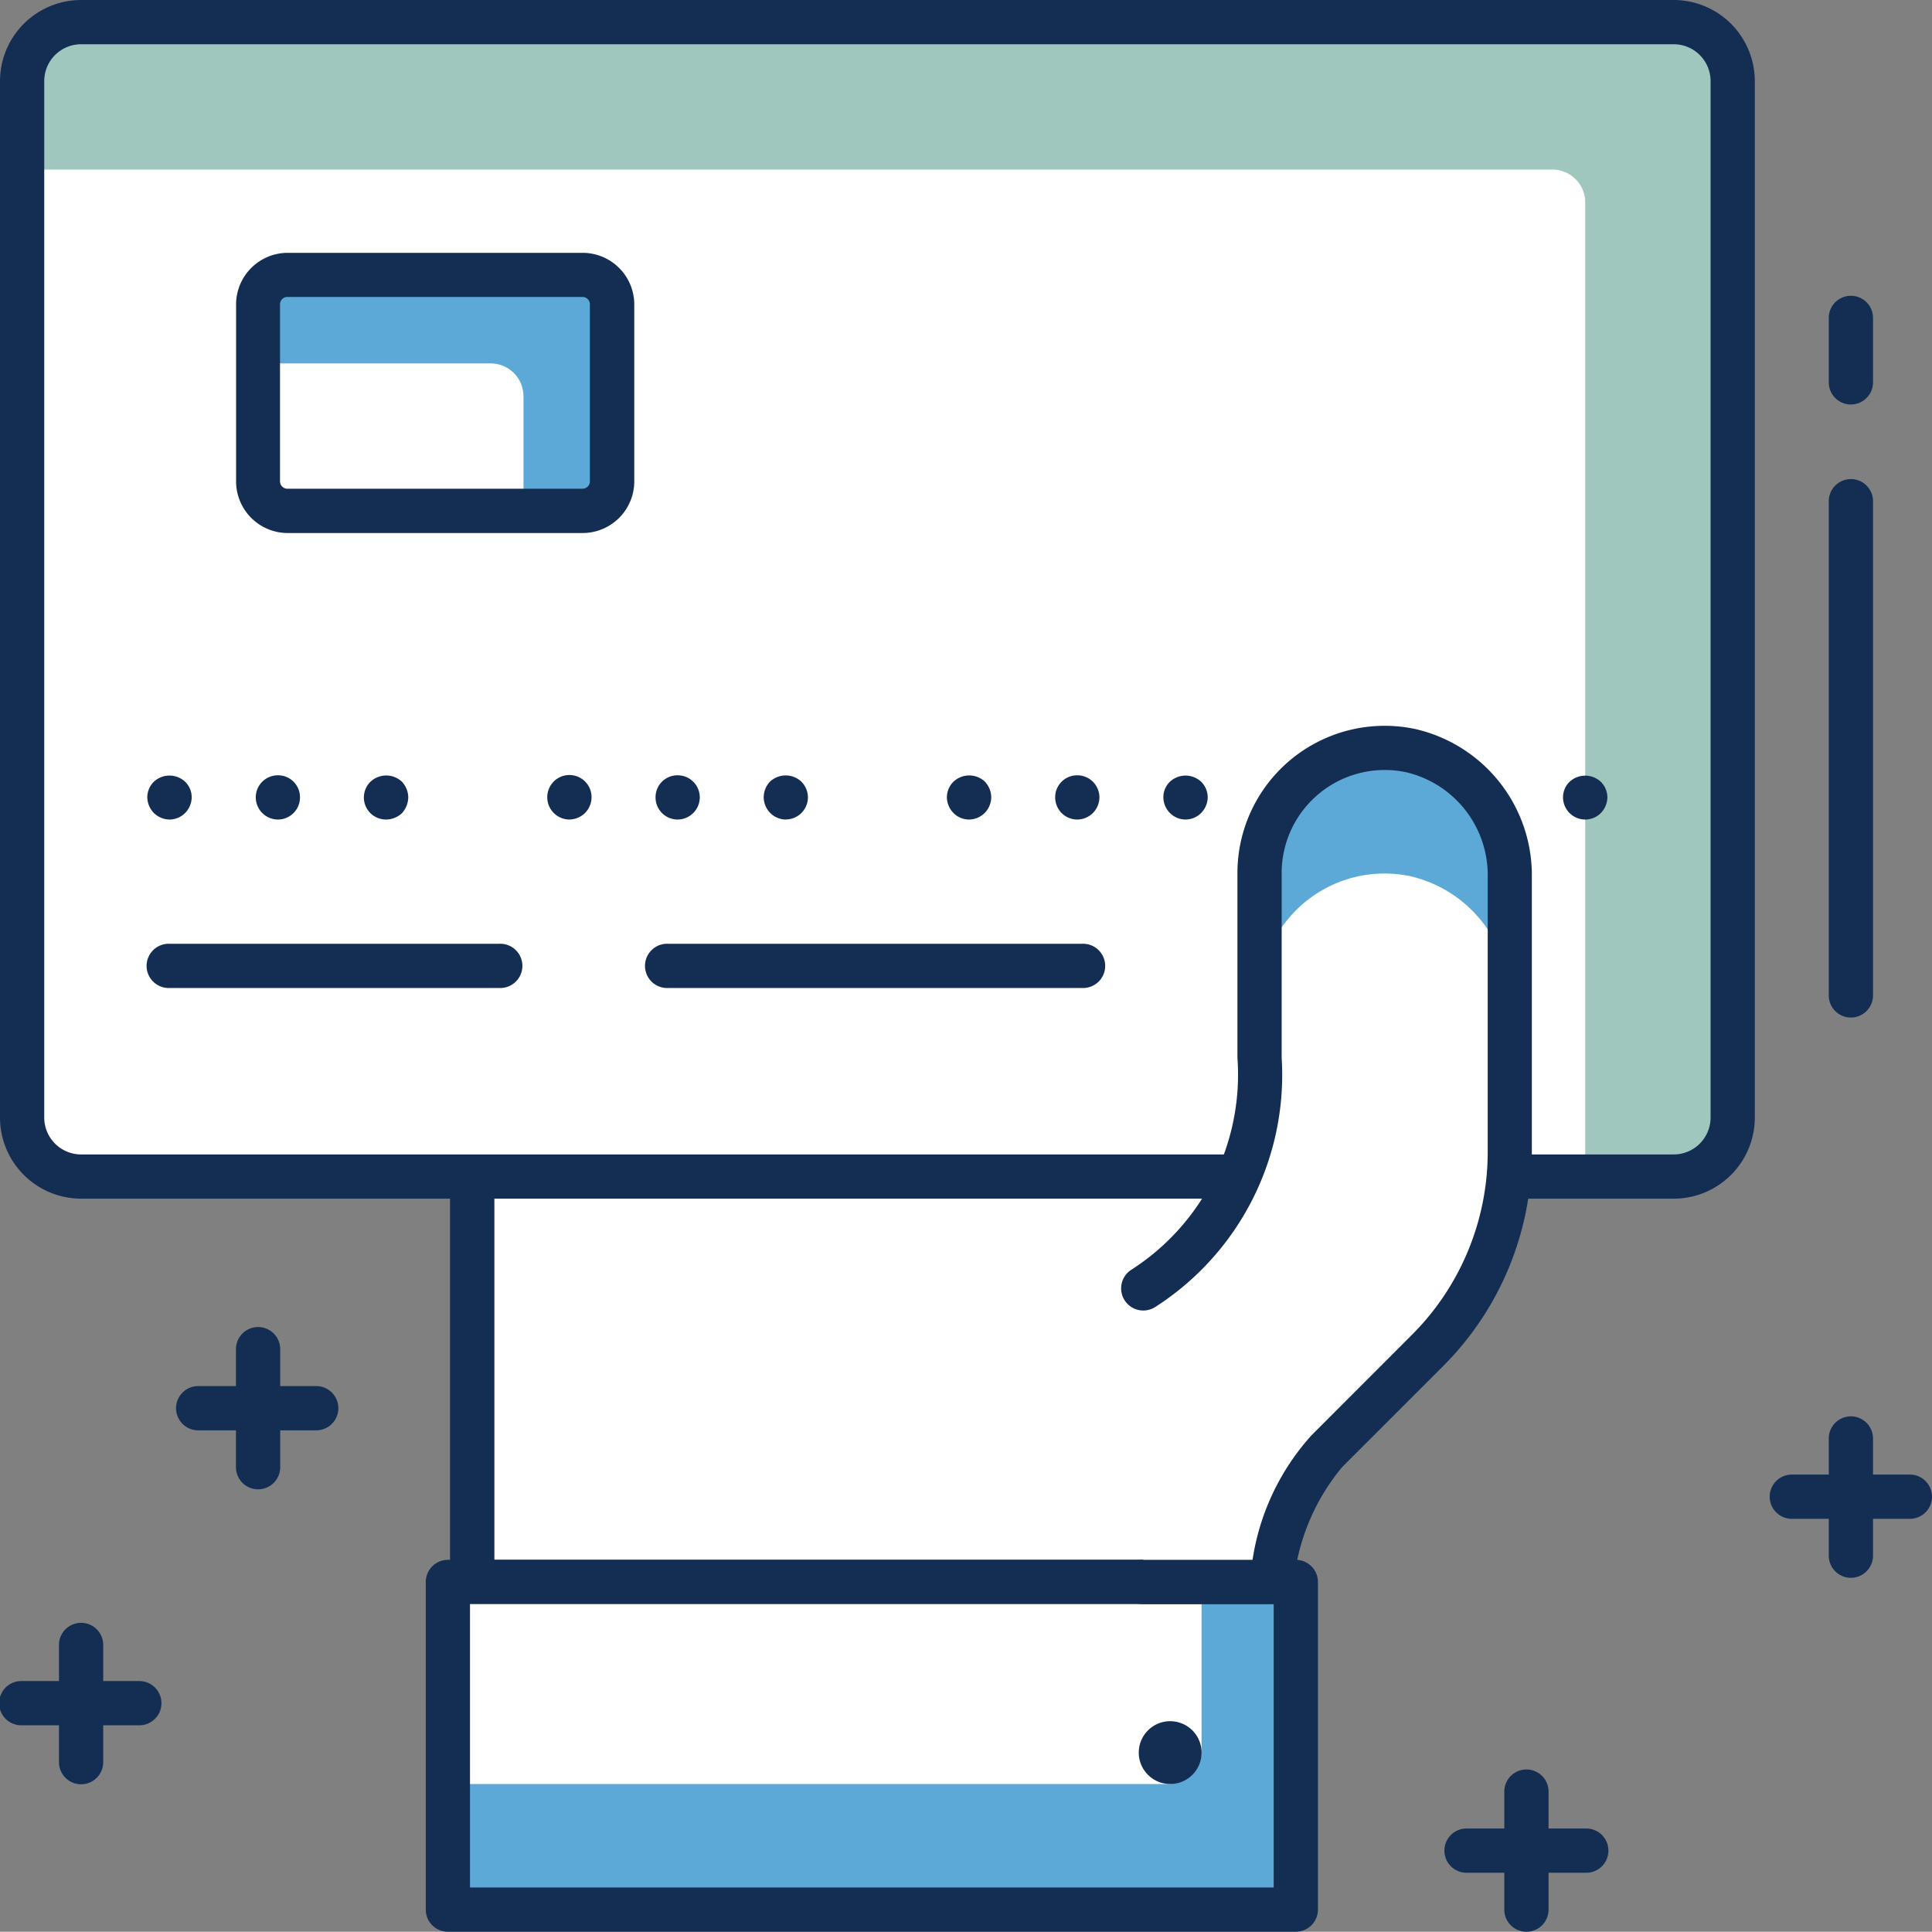 <svg xmlns="http://www.w3.org/2000/svg" viewBox="0 0 58.922 58.914"><rect x="0" y="0" width="58.922" height="58.914" fill="#808080" stroke="none"/><defs><style>.cls-1{fill:#39b2b4;}.cls-2{fill:#fff;}.cls-3{fill:#142e53;}.cls-4{fill:#5ca9d7;}.cls-5{fill:#9fc7bd;}</style></defs><g id="Layer_2" data-name="Layer 2"><g id="Layer_1-2" data-name="Layer 1"><path class="cls-1" d="M14.4,48.246H38.779V8.747a3.048,3.048,0,0,0-6.1,0v2.541l0-5.49a3.049,3.049,0,1,0-6.1,0l0,5.491,0-5.491a3.046,3.046,0,1,0-6.091,0V7.961a3.048,3.048,0,0,0-6.1,0Z"/><path class="cls-2" d="M38.779,12.579a3.048,3.048,0,0,0-6.1-.006V9.63a3.049,3.049,0,1,0-6.1,0,3.046,3.046,0,1,0-6.091,0v2.161a3.048,3.048,0,0,0-6.1,0V48.246H38.779Z"/><path class="cls-3" d="M38.778,48.921H14.4a.675.675,0,0,1-.675-.675V7.962a3.728,3.728,0,0,1,3.721-3.723h0a3.7,3.7,0,0,1,2.428.905A3.723,3.723,0,0,1,23.54,2.075h0A3.735,3.735,0,0,1,26.591,3.66a3.722,3.722,0,0,1,3.043-1.585h0A3.723,3.723,0,0,1,33.359,5.8v.084a3.708,3.708,0,0,1,2.371-.856h.006a3.721,3.721,0,0,1,3.717,3.721v39.5A.675.675,0,0,1,38.778,48.921Zm-23.7-1.349H38.1V8.747a2.369,2.369,0,0,0-2.369-2.372h0a2.377,2.377,0,0,0-2.372,2.3V23.882a.675.675,0,0,1-.675.675h0a.675.675,0,0,1-.674-.675V8.747c0-.029,0-.059,0-.088V5.8a2.375,2.375,0,0,0-2.374-2.374h0A2.379,2.379,0,0,0,27.262,5.8l0,18.084a.675.675,0,1,1-1.349,0l0-18.085a2.369,2.369,0,0,0-2.371-2.373h0A2.373,2.373,0,0,0,21.171,5.8V23.882a.675.675,0,0,1-1.35,0V7.92A2.377,2.377,0,0,0,17.45,5.588h0a2.378,2.378,0,0,0-2.373,2.375Z"/><rect class="cls-4" x="13.66" y="48.246" width="25.859" height="9.994" transform="translate(53.179 106.487) rotate(180)"/><path class="cls-2" d="M14.66,48.246H36.646a0,0,0,0,1,0,0v6.163a0,0,0,0,1,0,0H13.66a0,0,0,0,1,0,0V49.246A1,1,0,0,1,14.66,48.246Z" transform="translate(50.305 102.655) rotate(180)"/><path class="cls-3" d="M39.519,58.914H13.66a.675.675,0,0,1-.675-.674V48.246a.675.675,0,0,1,.675-.674H39.519a.675.675,0,0,1,.675.674V58.24A.675.675,0,0,1,39.519,58.914ZM14.334,57.565H38.845V48.921H14.334Z"/><path class="cls-3" d="M35.688,52.493a.958.958,0,1,1-.958.959A.958.958,0,0,1,35.688,52.493Z"/><rect class="cls-5" x="0.675" y="0.675" width="52.169" height="35.208" rx="2"/><path class="cls-2" d="M.675,5.172H47.346a1,1,0,0,1,1,1V35.883a0,0,0,0,1,0,0H2.675a2,2,0,0,1-2-2V5.172a0,0,0,0,1,0,0Z"/><path class="cls-3" d="M51.045,36.557H2.474A2.476,2.476,0,0,1,0,34.084V2.474A2.476,2.476,0,0,1,2.474,0H51.045a2.476,2.476,0,0,1,2.473,2.474v31.61A2.475,2.475,0,0,1,51.045,36.557ZM2.474,1.349A1.126,1.126,0,0,0,1.349,2.474v31.61a1.126,1.126,0,0,0,1.125,1.124H51.045a1.125,1.125,0,0,0,1.124-1.124V2.474a1.125,1.125,0,0,0-1.124-1.125Z"/><rect class="cls-4" x="7.87" y="8.385" width="10.794" height="7.196" rx="1"/><path class="cls-2" d="M7.87,11.084h7.095a1,1,0,0,1,1,1v3.5a0,0,0,0,1,0,0H8.87a1,1,0,0,1-1-1v-3.5A0,0,0,0,1,7.87,11.084Z"/><path class="cls-3" d="M17.765,16.256h-9A1.576,1.576,0,0,1,7.2,14.682v-5.4A1.576,1.576,0,0,1,8.77,7.711h9a1.576,1.576,0,0,1,1.574,1.574v5.4A1.576,1.576,0,0,1,17.765,16.256Zm-9-7.2a.225.225,0,0,0-.225.225v5.4a.225.225,0,0,0,.225.224h9a.225.225,0,0,0,.225-.224v-5.4a.225.225,0,0,0-.225-.225Z"/><path class="cls-3" d="M5.169,24.994a.69.69,0,0,1-.477-.2.708.708,0,0,1-.2-.477.678.678,0,0,1,.2-.476.7.7,0,0,1,.954,0,.658.658,0,0,1,.2.476.687.687,0,0,1-.2.477A.674.674,0,0,1,5.169,24.994Z"/><path class="cls-3" d="M7.8,24.319a.673.673,0,0,1,.674-.674h0a.668.668,0,0,1,.675.674h0a.674.674,0,0,1-.675.675h0A.679.679,0,0,1,7.8,24.319Z"/><path class="cls-3" d="M11.771,24.994a.674.674,0,0,1-.674-.675.677.677,0,0,1,.2-.476.7.7,0,0,1,.954-.009.711.711,0,0,1,.2.485.742.742,0,0,1-.188.477A.716.716,0,0,1,11.771,24.994Z"/><path class="cls-3" d="M17.366,24.994a.68.68,0,0,1-.486-1.151.675.675,0,0,1,1.161.476.687.687,0,0,1-.2.477A.707.707,0,0,1,17.366,24.994Z"/><path class="cls-3" d="M19.993,24.319a.667.667,0,0,1,.674-.674h0a.674.674,0,0,1,.675.674h0a.68.68,0,0,1-.675.675h0A.673.673,0,0,1,19.993,24.319Z"/><path class="cls-3" d="M23.968,24.994a.676.676,0,0,1-.477-.2.69.69,0,0,1-.2-.477.705.705,0,0,1,.189-.476.7.7,0,0,1,.953-.009.682.682,0,0,1,.207.485.676.676,0,0,1-.675.675Z"/><path class="cls-3" d="M29.554,24.994a.67.67,0,0,1-.476-.2.7.7,0,0,1-.2-.477.674.674,0,0,1,.2-.476.7.7,0,0,1,.953-.009.711.711,0,0,1,.2.485.7.7,0,0,1-.2.477A.69.69,0,0,1,29.554,24.994Z"/><path class="cls-3" d="M32.181,24.319a.668.668,0,0,1,.675-.674h0a.674.674,0,0,1,.674.674h0a.68.68,0,0,1-.674.675h0A.673.673,0,0,1,32.181,24.319Z"/><path class="cls-3" d="M36.156,24.994a.67.67,0,0,1-.476-.2.687.687,0,0,1-.2-.477.658.658,0,0,1,.2-.476.7.7,0,0,1,.953,0,.674.674,0,0,1,.2.476.7.7,0,0,1-.2.477A.674.674,0,0,1,36.156,24.994Z"/><path class="cls-3" d="M41.742,24.994a.7.7,0,0,1-.476-.2.683.683,0,0,1-.2-.477.671.671,0,0,1,.2-.476.7.7,0,0,1,.953-.009.711.711,0,0,1,.2.485.7.7,0,0,1-.2.477A.674.674,0,0,1,41.742,24.994Z"/><path class="cls-3" d="M44.369,24.319a.674.674,0,0,1,.674-.674h0a.668.668,0,0,1,.675.674h0a.674.674,0,0,1-.675.675h0A.68.68,0,0,1,44.369,24.319Z"/><path class="cls-3" d="M48.344,24.994a.678.678,0,0,1-.675-.675.659.659,0,0,1,.2-.476.7.7,0,0,1,.953,0,.674.674,0,0,1,.2.476.7.7,0,0,1-.2.477A.674.674,0,0,1,48.344,24.994Z"/><path class="cls-3" d="M33.005,30.132H20.372a.675.675,0,1,1,0-1.349H33.005a.675.675,0,1,1,0,1.349Z"/><path class="cls-3" d="M15.231,30.132H5.172a.675.675,0,1,1,0-1.349H15.231a.675.675,0,1,1,0,1.349Z"/><path class="cls-4" d="M40.459,44.259,43.517,41.2a8.622,8.622,0,0,0,2.524-6.095V26.775a3.91,3.91,0,0,0-3.026-3.882,3.817,3.817,0,0,0-4.605,3.738v5.625a7.726,7.726,0,0,1-3.546,7.033l.958,8.957h2.955A7.325,7.325,0,0,1,40.459,44.259Z"/><path class="cls-2" d="M40.459,44.259,43.517,41.2a8.622,8.622,0,0,0,2.524-6.095v-4.5a3.911,3.911,0,0,0-3.026-3.882,3.817,3.817,0,0,0-4.605,3.739v1.793a7.726,7.726,0,0,1-3.546,7.033v8.957h3.913A7.325,7.325,0,0,1,40.459,44.259Z"/><path class="cls-3" d="M38.777,48.921H34.864a.675.675,0,1,1,0-1.349H38.2a7.284,7.284,0,0,1,1.8-3.8l3.045-3.047a7.886,7.886,0,0,0,2.327-5.618V26.775a3.225,3.225,0,0,0-2.484-3.222,3.143,3.143,0,0,0-3.8,3.078v5.625a8.408,8.408,0,0,1-3.848,7.6.675.675,0,0,1-.745-1.126,7.067,7.067,0,0,0,3.244-6.47V26.631a4.491,4.491,0,0,1,5.411-4.4,4.573,4.573,0,0,1,3.568,4.544v8.331a9.232,9.232,0,0,1-2.721,6.572l-3.058,3.058a6.525,6.525,0,0,0-1.488,3.575A.674.674,0,0,1,38.777,48.921Z"/><path class="cls-3" d="M4.273,52.618H.675a.675.675,0,1,1,0-1.349h3.6a.675.675,0,0,1,0,1.349Z"/><path class="cls-3" d="M2.474,54.417a.675.675,0,0,1-.675-.675v-3.6a.675.675,0,0,1,1.349,0v3.6A.675.675,0,0,1,2.474,54.417Z"/><path class="cls-3" d="M9.67,43.622h-3.6a.675.675,0,1,1,0-1.349h3.6a.675.675,0,0,1,0,1.349Z"/><path class="cls-3" d="M7.871,45.421a.675.675,0,0,1-.675-.674v-3.6a.675.675,0,1,1,1.35,0v3.6A.675.675,0,0,1,7.871,45.421Z"/><path class="cls-3" d="M58.247,46.321h-3.6a.675.675,0,0,1,0-1.35h3.6a.675.675,0,1,1,0,1.35Z"/><path class="cls-3" d="M56.448,48.12a.675.675,0,0,1-.674-.675v-3.6a.675.675,0,0,1,1.349,0v3.6A.676.676,0,0,1,56.448,48.12Z"/><path class="cls-3" d="M48.352,57.115h-3.6a.675.675,0,1,1,0-1.349h3.6a.675.675,0,1,1,0,1.349Z"/><path class="cls-3" d="M46.553,58.914a.675.675,0,0,1-.675-.674v-3.6a.675.675,0,0,1,1.35,0v3.6A.675.675,0,0,1,46.553,58.914Z"/><path class="cls-3" d="M56.448,31.033a.674.674,0,0,1-.674-.675V15.26a.675.675,0,0,1,1.349,0v15.1A.675.675,0,0,1,56.448,31.033Z"/><path class="cls-3" d="M56.448,12.336a.674.674,0,0,1-.674-.674V9.67a.675.675,0,0,1,1.349,0v1.992A.675.675,0,0,1,56.448,12.336Z"/></g></g></svg>